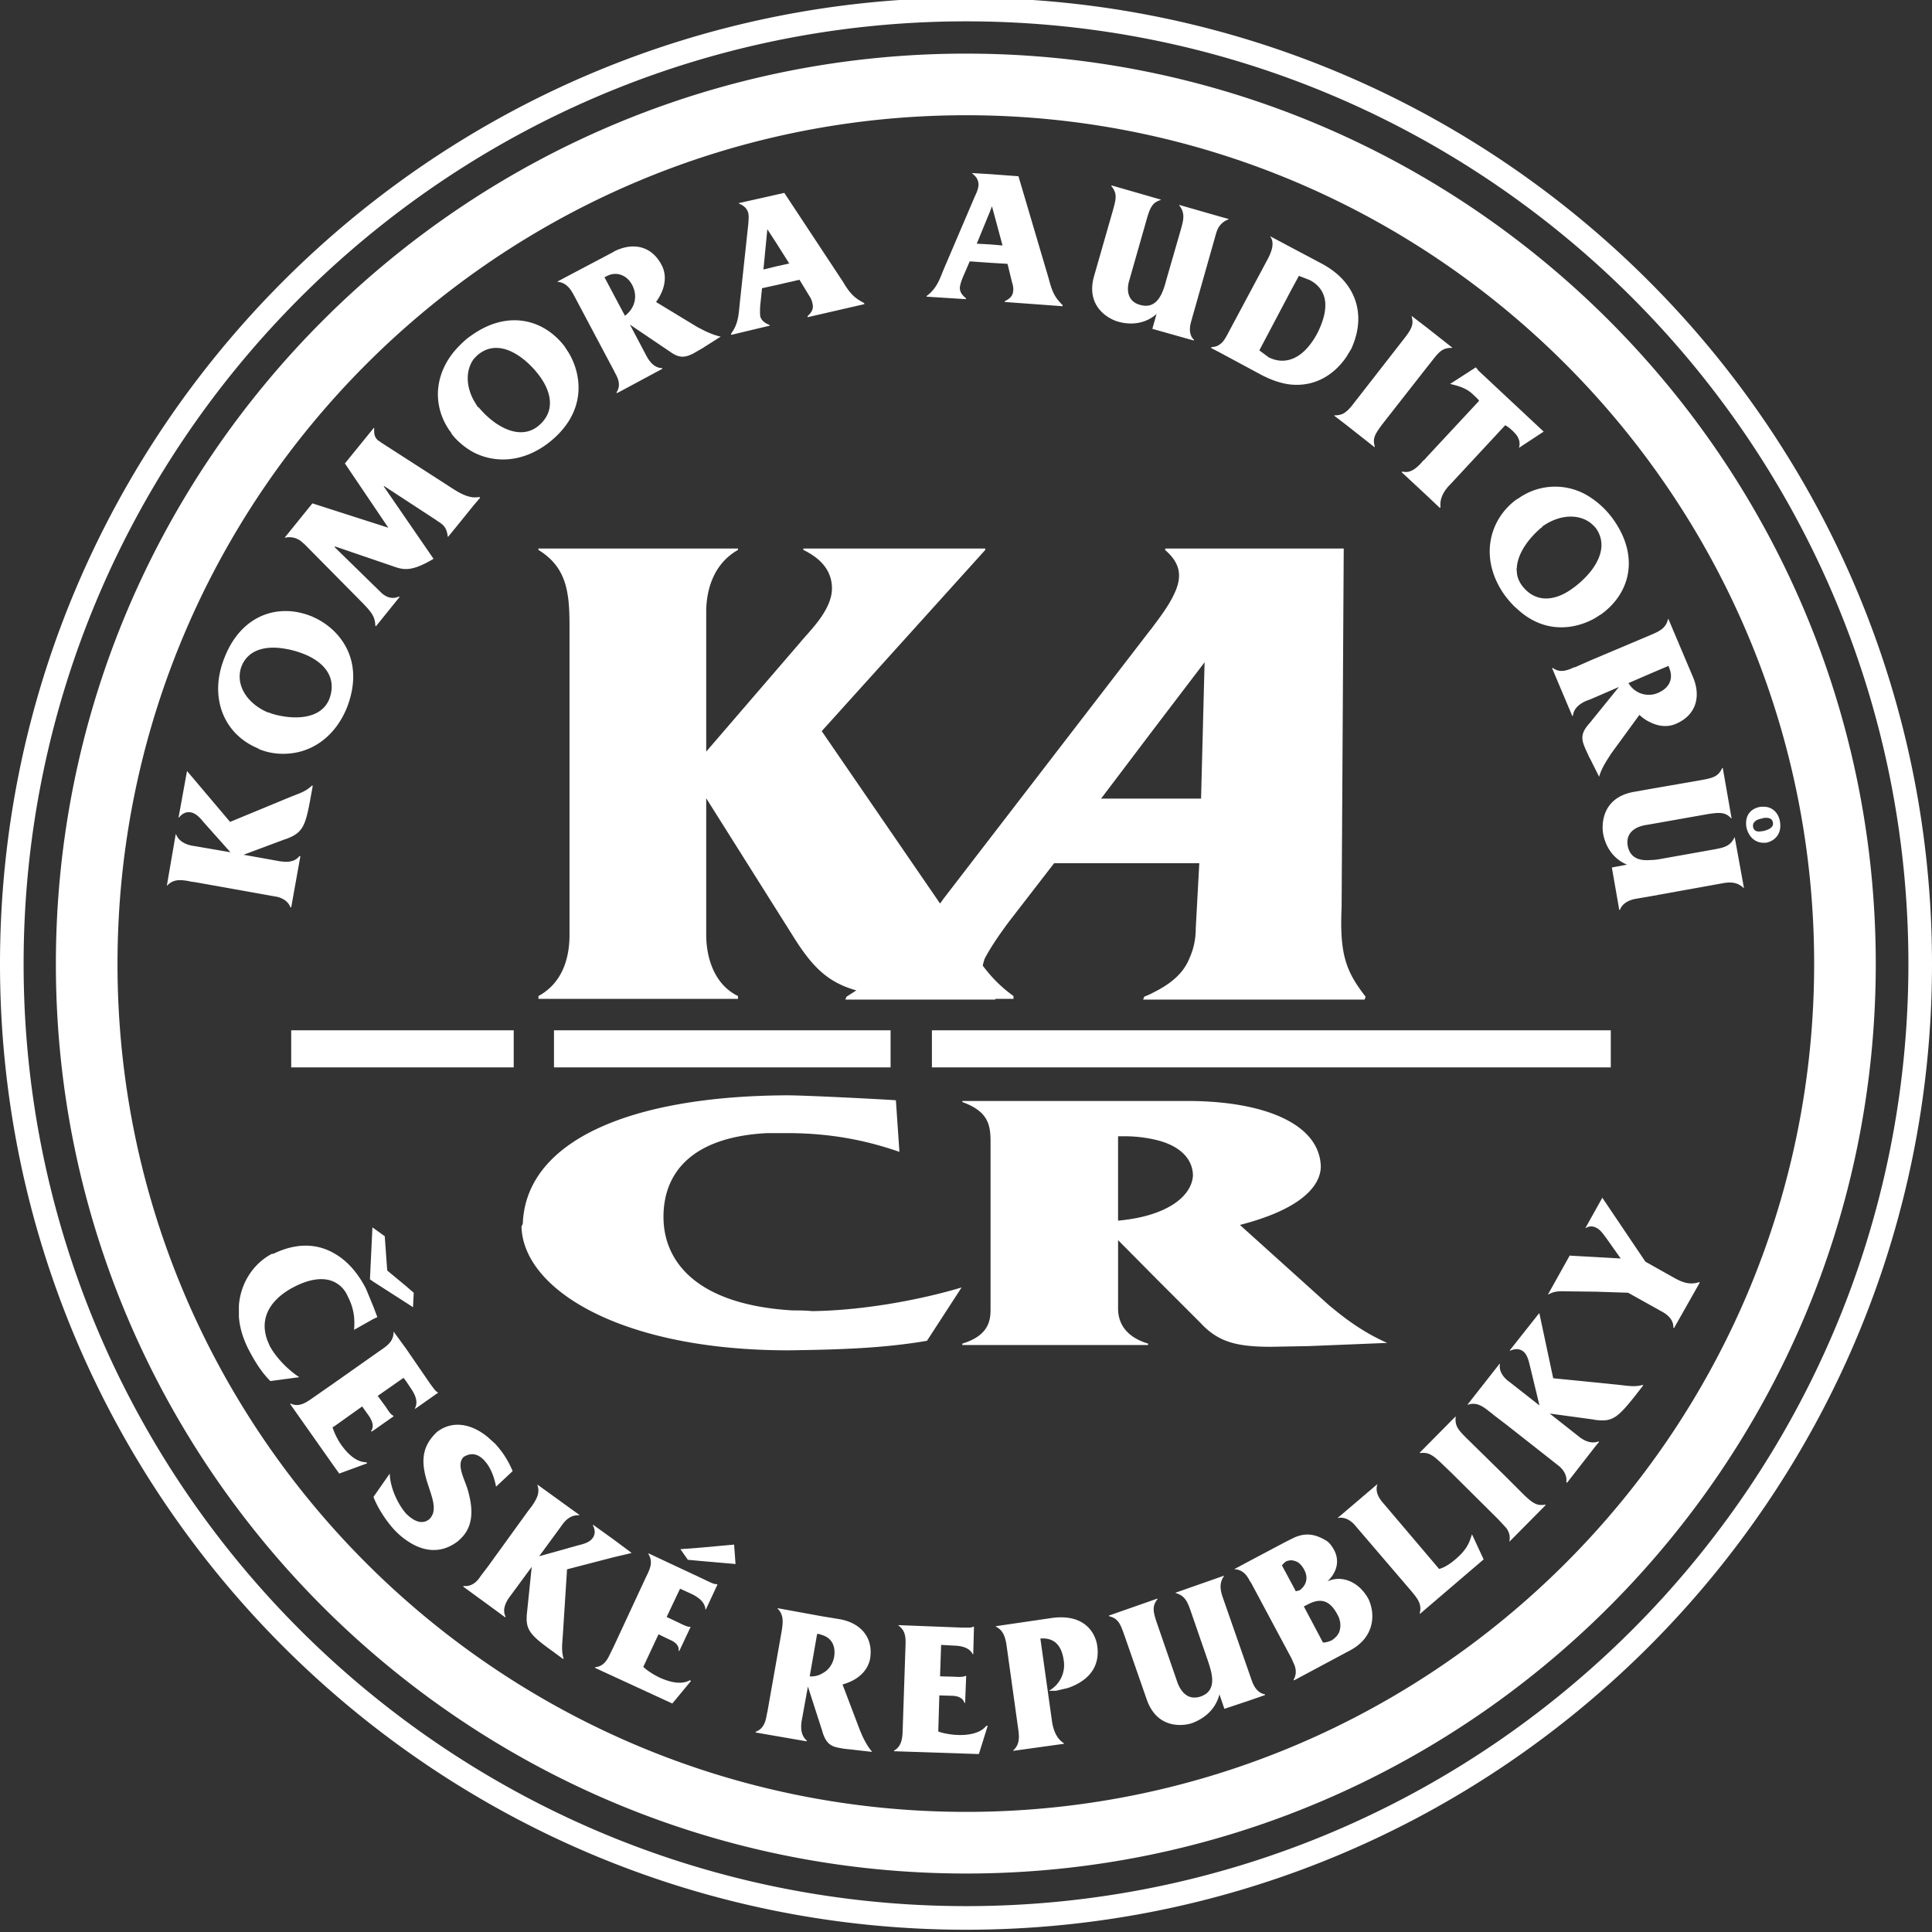 <svg xmlns="http://www.w3.org/2000/svg" baseProfile="tiny" viewBox="0 0 127 127" fill="#ffffff" xmlns:v="https://vecta.io/nano"><rect x="0" y="0" width="127" height="127" fill="#333333" stroke="none"/><path d="M63.512-.149C28.491-.149 0 28.342 0 63.363s28.491 63.488 63.512 63.488S127 98.37 127 63.363 98.519-.149 63.512-.149zm0 125.448c-34.165 0-61.96-27.785-61.96-61.936s27.795-61.96 61.96-61.96 61.937 27.795 61.937 61.96-27.785 61.936-61.937 61.936zm0-121.775c-32.995 0-59.839 26.844-59.839 59.839 0 32.97 26.844 59.793 59.839 59.793 32.97 0 59.792-26.823 59.792-59.792 0-32.995-26.823-59.839-59.792-59.839zm0 115.58c-30.762 0-55.788-25.005-55.788-55.741 0-30.761 25.026-55.788 55.788-55.788 30.736 0 55.741 25.026 55.741 55.788 0 30.736-25.005 55.741-55.741 55.741zM37.438 61.435c0 1.254-.302 3.088-2.043 4.04v.186h13.118v-.186c-1.486-.72-2.09-2.392-2.09-4.04v-8.962l5.688 9.032c1.254 2.02 2.275 3.065 4.179 3.599l-.65.418-.07.186h9.845l.023-.046h1.184v-.186c-.859-.627-1.44-1.231-2.02-1.997.023-.139.07-.279.116-.441.348-.673.882-1.486 1.649-2.508l2.925-3.785h9.543l-.232 4.272c0 .72-.139 1.347-.395 1.927-.372.952-1.115 1.672-2.438 2.322-.162.093-.348.162-.557.255l-.07.186h14.558l.069-.186c-1.3-1.672-1.718-2.786-1.579-5.898l.139-23.566H76.607l-.023.093c.999.859 1.091 1.672.72 2.624-.302.743-.79 1.463-1.533 2.438-.046.07-.093.139-.162.209l-13.49 17.53c-.116.139-.209.302-.325.441l-7.778-11.331 10.75-11.911v-.093H52.808v.093c1.393.673 1.881 1.579 1.881 2.531 0 1.44-1.509 2.833-2.09 3.552l-6.176 7.174v-9.194c0-1.277.395-3.111 2.09-4.063v-.093H35.394v.093c1.858 1.138 2.043 2.786 2.043 4.992v20.293zm38.333-13.42l3.413-4.481-.232 8.962h-6.571l3.39-4.481zm.186 35.988l2.972 2.972c1.161 1.254 2.391 1.556 4.62 1.556l2.508-.046 5.131-.209c-1.857-.813-3.181-1.95-3.808-2.461l-5.874-5.294c4.783-1.231 5.317-3.042 5.317-3.854-.093-2.833-3.808-4.295-8.776-4.295h-14.79v.07c1.672.604 1.857 1.463 1.857 2.6v11.052c0 .79-.186 1.718-1.857 2.229v.093H75.47v-.093c-1.695-.511-1.973-1.602-1.973-2.299V81.52l2.461 2.484zm-2.461-9.311h.371a8.98 8.98 0 0 1 2.09.232c1.695.395 2.461 1.323 2.461 2.368-.07.998-.952 1.904-2.461 2.438-.697.255-1.509.418-2.461.511v-5.549zM34.28 80.614c.093 4.133 6.501 8.15 17.553 8.15 3.413-.046 6.246-.139 9.102-.627l2.275-3.506c-2.461.743-6.269 1.509-9.821 1.556-.464-.046-.906-.046-1.277-.046-6.315-.371-8.498-3.204-8.498-6.153 0-2.809 1.764-5.247 6.826-5.503h1.3c3.32 0 5.688.65 7.383 1.231l-.232-3.39c-.557-.046-5.874-.325-7.151-.325-10.262.046-17.042 2.949-17.367 8.289 0 .093 0 .186-.093.325zM19.142 67.728h14.627v2.438H19.142zm17.274 0h22.127v2.438H36.416zm24.843 0h44.626v2.438H61.259zm52.752-12.678c-.278.604-.743.673-1.347.789l-3.39.604c-.232.047-.534.093-.836.093-.65.047-1.277-.116-1.439-.929-.162-.952.627-1.277 1.161-1.37l.279-.046 3.808-.673c.859-.139 1.184-.116 1.556.279h.023l-.581-3.32-.046.023c-.255.581-.673.65-1.416.789l-3.344.58-1.045.186c-2.043.371-2.113 2.043-2.02 2.693.093.604.465 1.625 1.579 2.09l-.998.186.487 2.786h.047c.139-.395.534-.627.998-.72l.952-.163 4.76-.859c.488-.093.975-.116 1.416.302h.023l-.603-3.32h-.024z"/><path d="M48.629 19.921c-.07.72-.093 1.393-.58 2.02l.023.07 2.531-.604-.023-.046c-.325-.139-.511-.279-.604-.557-.023-.209-.023-.441 0-.743l.116-1.115.952-.209 1.509-.348.65 1.068a1.32 1.32 0 0 1 .209.511c.07.302-.023.534-.325.813v.07l3.738-.859-.023-.07c-.604-.325-.905-.581-1.37-1.37l-3.877-5.874-.511.116-2.484.557v.023c.395.162.557.371.627.627.046.209.023.441 0 .743l-.557 5.178zm1.811-4.853l.604.929.836 1.323-.836.186-.859.209.255-2.647zm66.567 38.938c-.116-.65-.581-.998-1.115-.975h-.139c-.743.116-1.068.65-.952 1.347.093.465.441.998 1.091 1.022h.186c.511-.093 1.068-.511.929-1.393zm-1.115.627h-.046c-.348.07-.534 0-.604-.255-.07-.348.256-.534.627-.58l.023-.023c.186-.023.604-.07.65.302.07.348-.371.488-.65.557zM96.807 25.911c.232.209.441.418.418.441l-3.413 3.668-.186.209a.71.71 0 0 0-.186.186c-.348.372-.743.72-1.254.58l-.046.047 1.672 1.556.835.789.047-.047c-.093-.72.418-1.277.65-1.509l3.599-3.877a1.96 1.96 0 0 1 .441.325c.116.093.232.232.325.348.162.255.232.511.139.813l1.625-1.068-1.764-1.649-2.531-2.368-.162-.209-1.695 1.091c.581.139 1.068.279 1.486.673z"/><path d="M89.075 26.399c-.209.279-.395.511-.58.65-.209.186-.441.255-.79.255v.023l.79.604 1.857 1.463.023-.023c-.139-.511-.07-.743.511-1.509l2.926-3.738.278-.348c.487-.627.72-.929 1.37-.905v-.023l-1.648-1.3-.999-.766h-.023c.162.581 0 .859-.604 1.625l-3.111 3.994zm-25.563-6.78c-.279-.232-.418-.418-.418-.72.023-.186.093-.418.209-.697l.441-1.022 1.323.093 1.161.07.302 1.23c.07.209.093.395.07.557-.023.302-.186.488-.557.674v.046l3.808.279v-.07c-.487-.488-.673-.813-.906-1.718l-1.997-6.756-1.881-.139-1.161-.07v.023c.325.255.418.488.418.766-.023.232-.093.441-.232.72l-2.043 4.783c-.279.673-.464 1.3-1.138 1.788v.046l2.577.163.023-.046zm1.555-5.688l.139-.372.696 2.577-.836-.07-.859-.046.859-2.09zM99.709 32.83h-.023c-1.858 1.37-2.461 3.97-.743 6.339.255.325.488.604.766.836 1.649 1.556 3.506 1.416 4.829.789.255-.116.465-.255.674-.395 0 0 .023 0 .046-.023 1.95-1.416 2.508-3.854.766-6.269-.441-.603-.952-1.068-1.486-1.416a4.16 4.16 0 0 0-4.69.047c-.023.023-.093.046-.139.093zm1.579 1.881a.28.28 0 0 0 .116-.116c1.091-.766 2.322-.836 3.134-.232.139.116.279.232.395.395.65.952.279 1.997-.395 2.833a6.1 6.1 0 0 1-1.138 1.068c-1.184.882-2.484.998-3.367-.186-.209-.302-.325-.604-.325-.952a.26.26 0 0 1 0-.186c.047-.952.766-1.927 1.579-2.624zM73.449 21.129c.604.186 1.672.302 2.577-.488l-.278.975 2.716.766.023-.046c-.302-.279-.325-.72-.186-1.207l1.579-5.572c.07-.255.139-.511.302-.72.139-.186.325-.325.58-.418v-.023l-.58-.162-2.67-.766v.023c.418.534.279.975.116 1.579l-.952 3.297c-.209.79-.557 2.02-1.742 1.672-.905-.255-.859-1.114-.696-1.625l1.138-3.994c.232-.812.394-1.114.929-1.277v-.023l-3.228-.929-.023.046c.418.488.302.882.093 1.625l-1.231 4.295c-.557 1.974.929 2.786 1.532 2.972zm-36.104-2.276c.163.163.279.372.418.627l2.577 4.853.093.186c.209.372.395.813.093 1.277l.023.047.186-.093 2.809-1.509-.023-.046c-.534 0-.859-.488-1.022-.79l-1.091-2.067 2.647 1.788c.581.418.952.395 1.509.116l.604-.348 1.207-.766c-.65-.139-1.254-.488-1.532-.627l-2.717-1.648c.859-1.207.557-2.09.348-2.461-.604-1.138-1.672-1.416-2.74-1.022-.139.047-.302.116-.441.209l-2.949 1.556-.697.372.023.023c.279.023.488.139.673.325zm2.484-.673c.325-.186.65-.209.905-.139.348.093.65.348.836.72.348.697.186 1.486-.488 1.997l-.348-.65-.998-1.881c.023-.023.047-.023.093-.047zm40.353 4.458c-.139.116-.325.163-.557.186l-.023.046.58.302 2.763 1.486c.72.372 1.393.581 1.997.627 1.579.116 2.786-.697 3.553-1.811l.325-.534c.72-1.556.604-3.088-.325-4.295-.395-.511-.929-.952-1.626-1.324l-1.927-1.022-1.439-.766v.023c.325.441.023 1.068-.093 1.323l-.046.093-2.508 4.69c-.255.488-.418.813-.673.975zm4.76-3.692l.441-.813.72.279c.952.511 1.463 1.532.51 3.459-.464.882-1.045 1.486-1.672 1.718-.487.186-.998.163-1.532-.093l-.627-.464 2.159-4.087zm-55.259 9.566a3.5 3.5 0 0 0 .488.534c.302.279.627.511.975.697 1.416.72 3.227.65 4.876-.604.58-.441.998-.905 1.323-1.393 1.091-1.672.72-3.459 0-4.62-.07-.093-.116-.186-.186-.279 0 0-.023-.023-.023-.047-1.393-1.834-3.715-2.392-5.99-.859l-.302.209c-.255.186-.464.395-.673.604-1.625 1.648-1.811 3.854-.604 5.573a.49.49 0 0 1 .116.186zm1.463-4.922c.116-.116.232-.255.372-.348 1.416-1.045 3.088.325 3.924 1.439.882 1.184 1.045 2.461-.116 3.367-1.207.906-2.786-.023-3.785-1.184-.046-.046-.07-.093-.139-.116l-.255-.418c-.534-.975-.534-2.02 0-2.74zM18.77 59.206c.139.116.255.255.325.441h.047l.604-3.367h-.07c-.209.279-.534.371-.905.371-.093 0-.186-.023-.302-.023l-2.461-.441 2.74-1.022h.023c1.114-.418 1.3-.789 1.648-2.74l.139-.766-.046-.023c-.395.372-.743.488-1.347.72l-.395.163-3.645 1.509-2.809-3.32-.023-.023-.557 3.065h.023c.255-.325.534-.395.79-.348.395.07.72.511.882.697l1.718 1.927-2.554-.441c-.348-.07-.836-.255-1.022-.743h-.023l-.58 3.367h.023c.395-.418.859-.395 1.463-.279.093.023.209.047.302.047l5.317.952a1.47 1.47 0 0 1 .697.279zm-1.904-10.053c.046.023.116.047.163.093a4.18 4.18 0 0 0 1.741.302c1.648-.047 3.227-1.045 4.04-3.042 1.254-3.251-.627-5.271-2.275-5.967 0 0-.023-.023-.047-.023-.581-.232-1.138-.348-1.718-.348-1.648 0-3.181.975-3.994 3.018-1.068 2.601-.093 5.015 2.09 5.967zm-.975-5.387c.488-1.161 1.742-1.323 2.879-1.114.441.07.882.209 1.23.348 1.37.557 2.159 1.579 1.648 2.949-.441 1.091-1.672 1.323-2.879 1.161-.325-.046-.673-.116-.998-.232-.047-.023-.093-.047-.163-.047-1.416-.604-2.183-1.881-1.718-3.065zm87.649.093a.53.53 0 0 0-.209.07c-.372.163-.836.302-1.254-.023l-.047.023 1.323 3.135.047-.023c.046-.534.557-.836.882-.975l.255-.093 1.881-.813-1.881 2.322-.139.163c-.465.557-.465.929-.209 1.509.07.186.186.395.279.627l.069.116.581 1.161c.186-.65.604-1.207.766-1.486l1.881-2.577c.232.209.465.372.673.464.813.418 1.439.255 1.741.116 1.347-.581 1.649-1.834 1.091-3.111l-1.602-3.785-.023.023c-.116.534-.488.766-1.045.998l-.162.07-3.901 1.648-.998.441zm4.899.441l1.254-.534c0 .023 0 .047.023.116.348.813-.07 1.393-.743 1.672a1.38 1.38 0 0 1-.534.116c-.534.023-1.068-.232-1.393-.766l1.393-.604zM18.77 35.338a1.26 1.26 0 0 1 1.068.279c.07.07.139.116.209.186l3.831 3.877c.464.487.79.836.79 1.439l.047.047 1.555-1.927-.047-.023c-.325.139-.696.139-1.114-.209l-3.111-3.041.023-.046 3.808 1.3c.697.255 1.231.372 2.67-.487l-3.274-4.76.023-.023 3.413 2.229c.116.093.255.163.395.279.163.139.325.348.372.789l.023.047.72-.882.975-1.207.418-.487-.046-.047c-.139.023-.255.023-.372.023-.325-.023-.627-.139-.975-.325-.093-.047-.186-.116-.279-.163l-4.829-3.111c-.07-.046-.116-.093-.209-.139-.186-.186-.279-.325-.255-.79l-.023-.046-1.904 2.345 2.856 4.226-4.992-1.602-1.765 2.182-.047.07.023.023s.023 0 .023-.023zm18.505 67.821l3.042-.789 1.184-.279v-.023l-1.184-.882-1.323-.952-.023.023c.186.372.139.65-.023.859-.232.325-.766.418-1.022.488l-2.484.697 1.532-2.09c.209-.302.581-.65 1.114-.603v-.023l-2.763-1.997v.023c.186.534-.047.929-.395 1.44-.07.07-.116.162-.186.232l-2.67 3.692-.511.673c-.186.302-.557.673-1.091.604l-.023.046 1.625 1.184 1.138.836.023-.046c-.209-.395-.047-.859.232-1.254l1.486-2.02-.302 2.926c-.139 1.184.116 1.509 1.741 2.67l.627.465.023-.047c-.139-.487-.093-.859-.047-1.486l.279-4.365zm9.125.719l-.441-.209-3.32-1.555-.023.023c.325.534.139.952-.163 1.556l-2.136 4.597-.209.418c-.186.418-.441.836-.975.882l-.023.046 1.207.557 3.877 1.788 1.23-1.486-.07-.046c-.58.325-1.347.116-1.974-.163-.534-.255-.975-.58-1.091-.72l.998-2.136.72.348c.325.139.65.348.603.743h.046l.743-1.579h-.046c-.163 0-.371-.093-.743-.279l-.789-.371.882-1.858.766.348a2.49 2.49 0 0 1 .488.302c.255.209.395.441.418.72h.023l.766-1.648-.047-.023c-.163 0-.232-.023-.72-.255zm-.441-2.136l-1.231.093.487.697.743.07 2.392.209-.093-1.277-2.299.209zm-20.084-8.637l-.023-.046c-.163-.07-.279-.255-.511-.604l-.511-.697 1.695-1.184.163.209.325.488c.348.511.464.929.255 1.323h.046l1.486-1.045-.023-.023c-.139-.07-.186-.139-.511-.58l-1.579-2.299-.813-1.114c0 .627-.372.905-.929 1.277l-.395.278-2.601 1.834-1.532 1.068c-.371.255-.813.511-1.3.278l-.046.023 2.879 4.086.348.488 1.834-.673-.047-.07c-.673 0-1.254-.58-1.648-1.138-.232-.325-.395-.673-.488-.906l-.093-.255.093-.046 1.858-1.323.464.65c.186.302.348.65.116.975l.046.023.116-.07 1.323-.929z"/><path d="M17.725 88.461l-.139-.325c-.627-1.648.395-2.856 1.764-3.552.906-.465 1.858-.674 2.6-.325a1.79 1.79 0 0 1 .79.72c.07.116.116.232.163.325.418.836.418 1.556.371 2.113l1.277-.72.255-.116-.255-.673-.488-1.184c-.557-1.091-1.277-1.881-2.113-2.345-1.138-.65-2.461-.673-3.901 0a.36.36 0 0 1-.186.046c-1.184.627-2.043 1.881-2.159 3.39v.743c.046.674.255 1.393.627 2.136.441.836.859 1.509 1.439 2.09l1.904-.255c-.65-.418-1.486-1.207-1.951-2.066zm7.569-7.197l-.743-.534-.07-.046-.163 3.413.232.162 2.136 1.37.464.302.046-.952-.511-.441-1.231-1.022-.163-2.252zm5.433 16.601c-.209-.673-.743-1.602-.255-2.09.488-.302.929-.232 1.37.232.07.093.162.186.232.302.232.348.418.813.534 1.416l1.091-1.022c-.395-.929-.813-1.416-1.138-1.788l-.488-.441c-1.091-.906-2.345-1.115-3.343-.348-1.068.998-1.068 2.067-.581 3.506.255.813.65 1.718.047 2.252-.464.348-.998.116-1.509-.395-.58-.673-1.045-1.741-1.068-2.624l-1.068 1.532c.209.58.72 1.439 1.323 2.113a4.87 4.87 0 0 0 .813.72c.975.697 2.183.998 3.367.116.07-.046.139-.116.209-.186.998-.929.766-2.275.464-3.297zm64.965 4.62l-.256.209c-.255.186-.557.372-.836.441l-3.645-4.295c-.163-.186-.604-.674-.418-1.254v-.023l-2.507 2.136-.093.07.023.023c.023 0 .047-.023.07-.023.302-.023.697.07 1.091.557l3.599 4.202c.464.557.766.906.604 1.532l.023.023 2.09-1.788 2.09-1.788-.766-1.649c-.163.464-.255.929-1.068 1.625zm-7.662 1.301a1.82 1.82 0 0 0-.766.162c.766-.743.72-1.509.441-2.043-.162-.302-.348-.534-.557-.65-.859-.511-1.463-.441-2.067-.186l-.604.302-2.322 1.231-.999.534.024.023c.534.023.813.441.975.766.023.023.047.07.07.093l2.67 4.992.186.418c.162.418.093.673 0 .906-.023.023-.023.046-.047.07l.023.047h.023l2.949-1.579.697-.372c1.602-.836 1.718-2.345 1.23-3.39-.418-.766-1.115-1.3-1.927-1.323zm-2.624.766c-.093 0-.162.046-.232.046l-.093-.186-.813-1.509a1.31 1.31 0 0 1 .255-.255c.162-.07.372-.116.557-.046.232.046.464.232.65.581.348.65.023 1.138-.325 1.37zm2.624 2.74c-.116.255-.325.441-.534.557-.232.093-.442.139-.534.116l-1.254-2.368.279-.139c.836-.441 1.439-.255 1.927.673.046.093.093.162.116.255a1.34 1.34 0 0 1 0 .906zm21.988-23.312l-1.858-1.045-2.832-4.202-.441.789-.673 1.207h.023c.209-.139.441-.139.65-.046.023.023.046.023.093.046.278.162.487.511.604.65l.952 1.347-1.648-.093-1.672-.093-.023-.023-1.439 2.577h.023c.302-.163.511-.232 1.161-.209l1.95.023 2.136.07 2.206 1.231c.395.209.79.557.766 1.068l.046.023 1.695-2.995-.046-.023c-.697.232-1.254-.07-1.672-.302zm-9.868 14.256l-1.115-1.115-2.601-2.554c-.557-.557-.812-.813-.743-1.44v-.023l-.256.255-2.113 2.136v.023c.604-.07.859.116 1.556.79l.557.534 3.041 3.019.557.603c.162.255.255.488.186.859h.023l2.368-2.391-.023-.023c-.511.07-.743 0-1.439-.673zm-17.855 12.26l-.139-.395-1.765-5.061c-.162-.464-.278-.952.07-1.439v-.023l-3.181 1.115v.023c.65.186.79.627.999 1.207l1.114 3.227c.255.766.673 1.974-.465 2.368-.905.302-1.346-.418-1.532-.929l-1.347-3.901c-.279-.813-.302-1.138.046-1.579l-.023-.023-3.181 1.115.023.046c.604.139.743.534.999 1.254l1.463 4.202c.673 1.951 2.345 1.765 2.949 1.579.58-.209 1.532-.72 1.834-1.904l.325.952 1.672-.557.998-.348v-.047c-.418-.07-.697-.418-.859-.882zm-26.91.232c1.416-.395 1.741-1.3 1.811-1.695.232-1.439-.673-2.368-2.02-2.6l-1.138-.186-2.926-.534v.023c.395.395.371.836.279 1.439l-.952 5.386c-.023.047-.023.116-.047.209-.07.418-.209.882-.72 1.068v.047l3.343.58.023-.046c-.418-.348-.395-.905-.348-1.254l.418-2.299.929 2.879.047.163c.232.696.534.905 1.138.998.209.046.441.07.696.093l1.416.162c-.441-.511-.696-1.161-.813-1.439l-1.138-2.995zm-.557-1.788c-.093.465-.371.859-.789 1.068-.232.139-.511.209-.813.186l.487-2.786h.116l.209.07c.696.209.905.813.789 1.463zm51.637-17.901l-1.579-.162-2.786-.278-.905-4.249-.023-.023-1.927 2.438.024.023c.371-.162.65-.116.859.046.325.255.395.813.465 1.045l.604 2.508-2.043-1.602c-.046-.023-.07-.046-.116-.093-.255-.232-.511-.581-.441-1.022l-.024-.023-2.112 2.693h.023c.557-.186.952.07 1.439.464a1.6 1.6 0 0 1 .232.186l.882.673 3.367 2.647c.279.209.627.604.557 1.115l.047.046 1.881-2.415.232-.278-.046-.023c-.07.023-.139.046-.186.046-.349.07-.743-.093-1.045-.325l-1.974-1.556 2.902.395a.21.21 0 0 0 .116.023c1.091.139 1.439-.116 2.647-1.649l.488-.627-.046-.023c-.511.139-.882.07-1.509 0zm-37.358 15.324l-3.645.534v.023c.371.209.58.464.697 1.184l.789 5.665c.093.697-.047 1.022-.348 1.3v.023l3.344-.464-.023-.047c-.372-.232-.65-.673-.766-1.416l-.766-5.456c.58-.046 1.347.116 1.532 1.416a1.93 1.93 0 0 1-.975 2.02h.465l.79-.186c.743-.256 2.182-.952 1.927-2.763-.093-.72-.72-2.159-3.019-1.834zm-6.153 7.685c-.604-.023-1.138-.162-1.277-.232l.07-2.368.789.023c.348 0 .743.093.859.464h.047l.07-1.764h-.07c-.139.07-.371.07-.766.046l-.882-.023.07-2.067.859.047c.627.023 1.022.186 1.231.58l.023-.023.046-1.788-.047-.023c-.139.093-.209.07-.743.07l-4.179-.163v.023c.511.371.488.836.464 1.486l-.186 5.526c-.023.464-.093.952-.557 1.207v.047l5.572.186.58-1.858h-.093c-.395.511-1.207.627-1.881.604z"/></svg>
